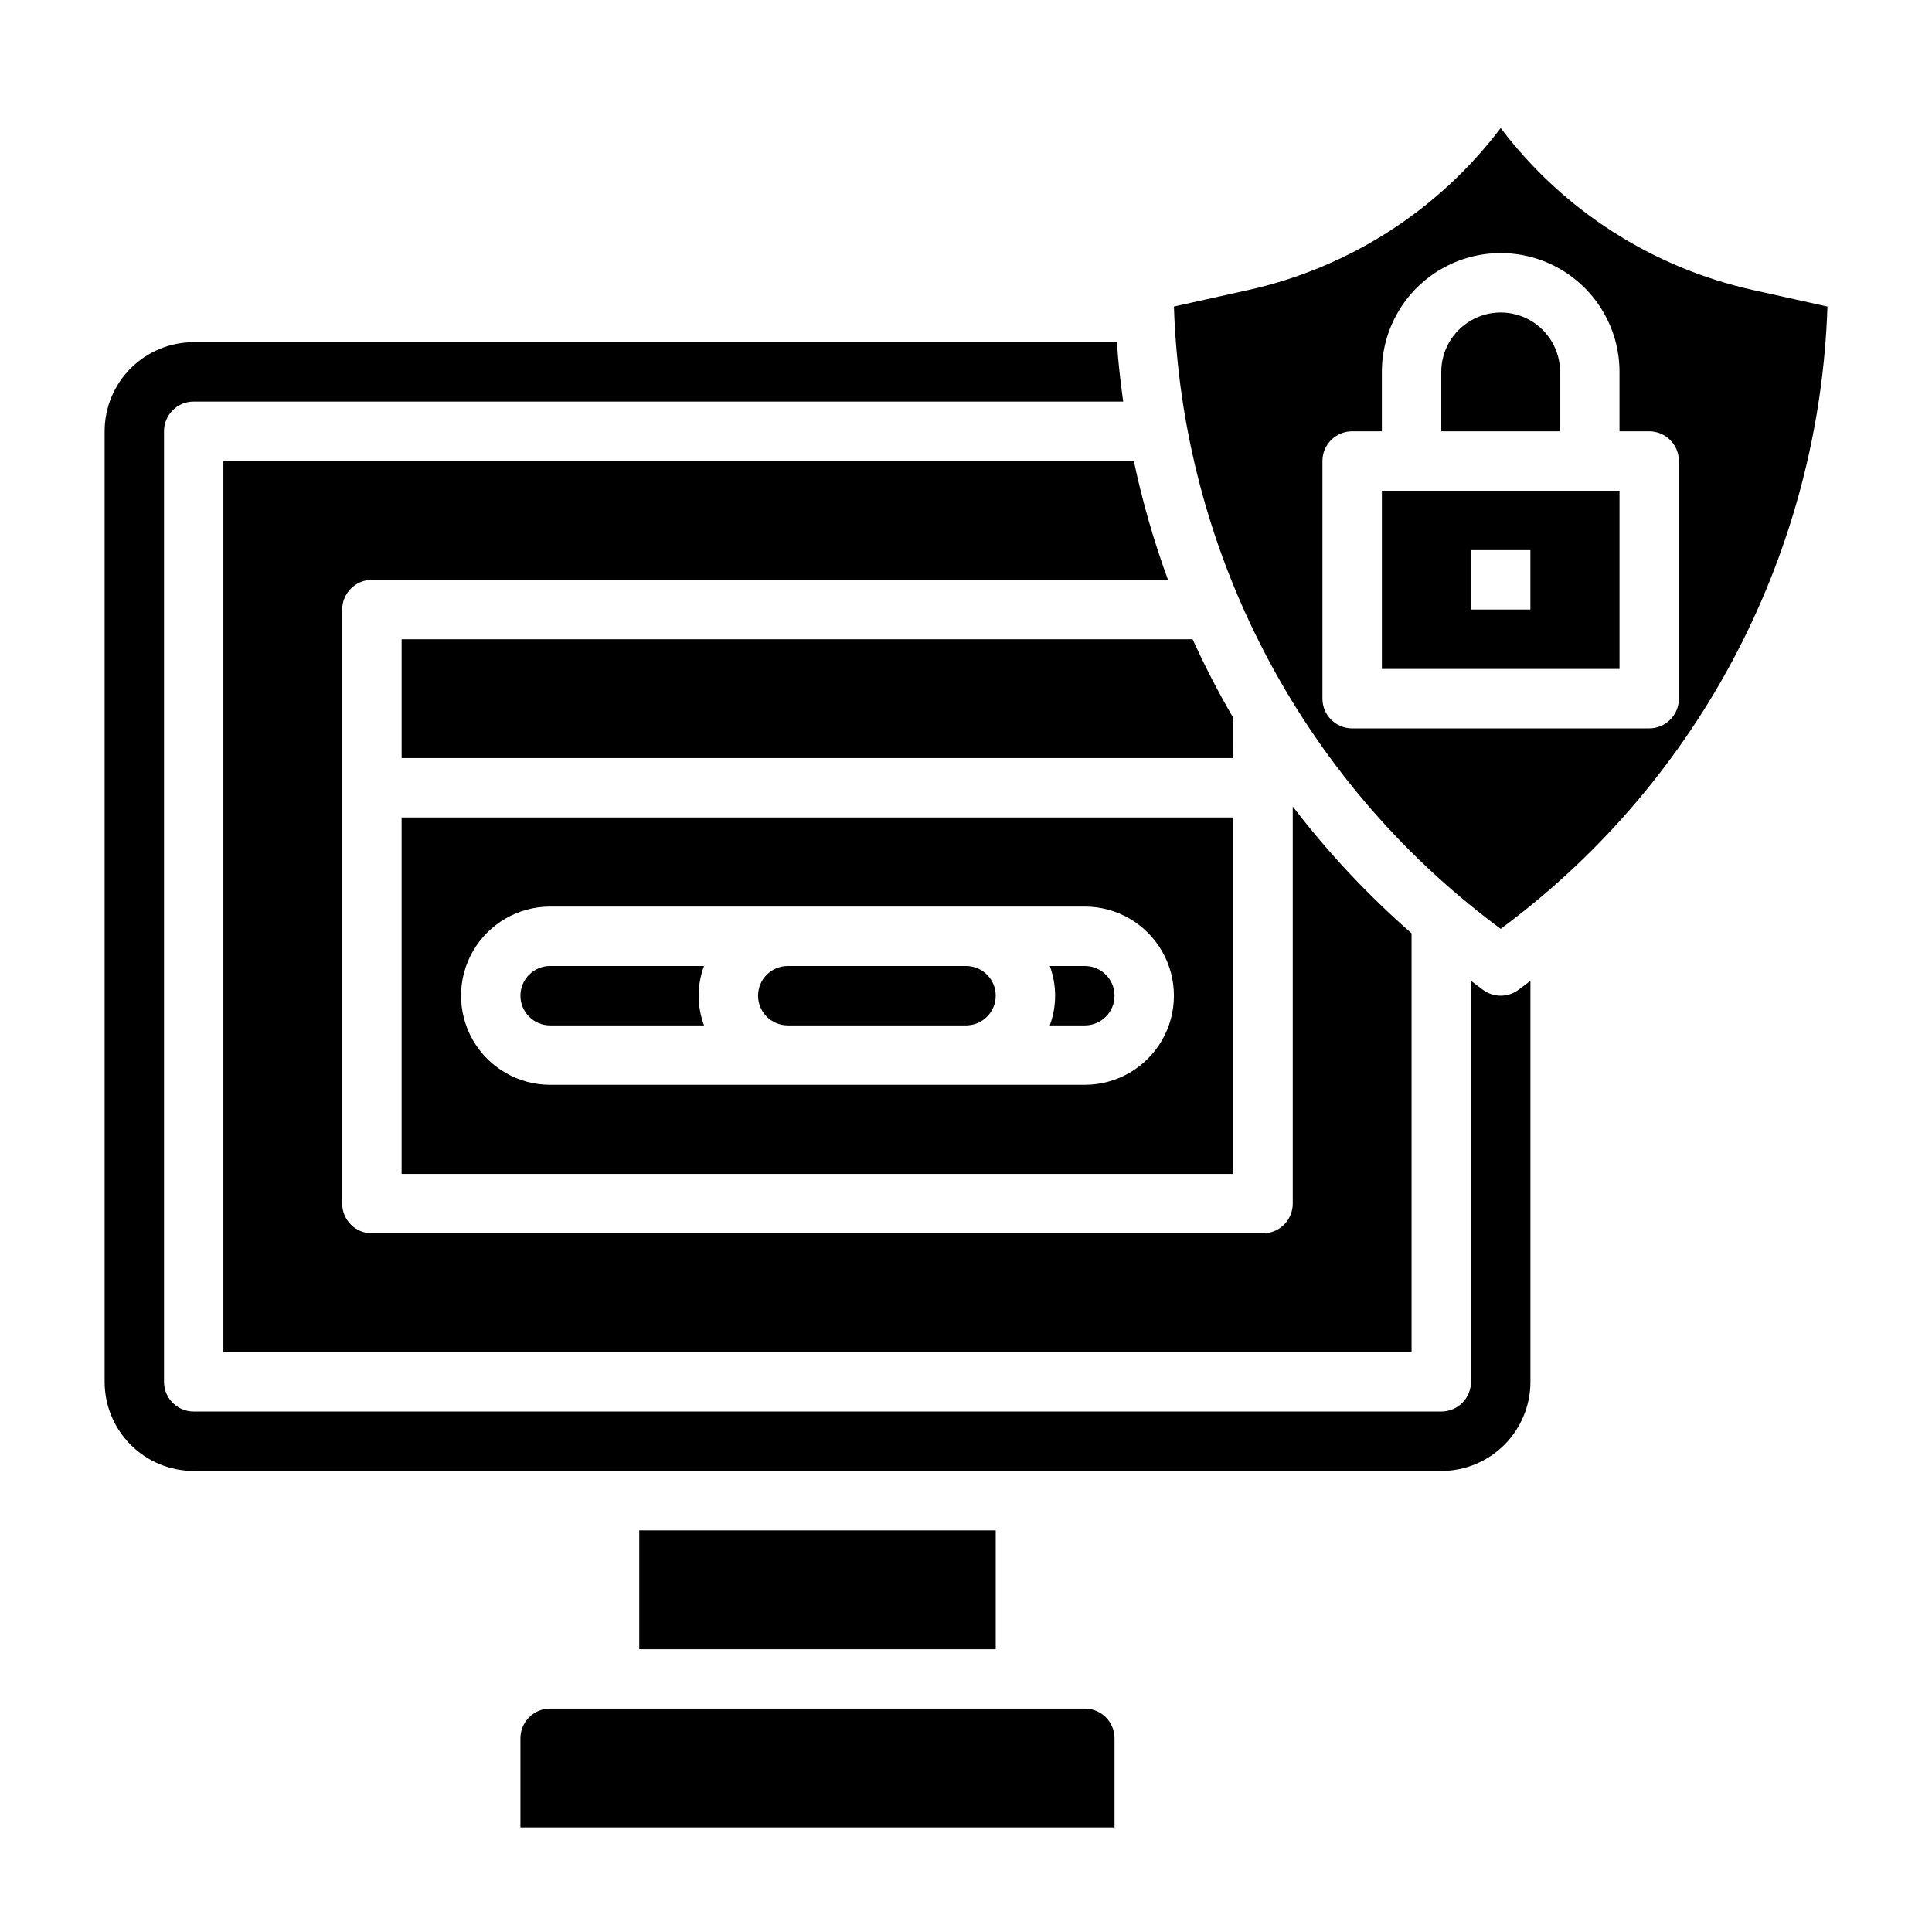<?xml version="1.0" encoding="UTF-8"?>
<!-- Uploaded to: SVG Repo, www.svgrepo.com, Generator: SVG Repo Mixer Tools -->
<svg fill="#000000" width="800px" height="800px" version="1.1" viewBox="144 144 512 512" xmlns="http://www.w3.org/2000/svg">
 <g>
  <path d="m352.77 415.74h47.234c4.348 0 7.871-3.523 7.871-7.871s-3.523-7.871-7.871-7.871h-47.234c-4.348 0-7.871 3.523-7.871 7.871s3.523 7.871 7.871 7.871z"/>
  <path d="m289.79 415.74h40.777c-1.887-5.078-1.887-10.664 0-15.742h-40.777c-4.348 0-7.871 3.523-7.871 7.871s3.523 7.871 7.871 7.871z"/>
  <path d="m431.49 596.8h-141.7c-4.348 0-7.871 3.523-7.871 7.871v23.617h157.44v-23.617c0-2.09-0.832-4.09-2.305-5.566-1.477-1.477-3.481-2.305-5.566-2.305z"/>
  <path d="m250.43 455.1h220.42v-94.465h-220.42zm39.359-70.848h141.7c8.434 0 16.23 4.5 20.449 11.809s4.219 16.309 0 23.617c-4.219 7.305-12.016 11.809-20.449 11.809h-141.7c-8.438 0-16.23-4.504-20.449-11.809-4.219-7.309-4.219-16.309 0-23.617s12.012-11.809 20.449-11.809z"/>
  <path d="m203.2 502.34h314.88v-111c-11.59-10.129-22.137-21.387-31.488-33.613v105.25c0 2.086-0.828 4.09-2.305 5.566-1.477 1.473-3.481 2.305-5.566 2.305h-236.16c-4.348 0-7.871-3.523-7.871-7.871v-157.44c0-4.348 3.523-7.871 7.871-7.871h210.97c-3.766-10.266-6.793-20.789-9.051-31.488h-241.28z"/>
  <path d="m470.85 334.27c-3.953-6.762-7.555-13.723-10.785-20.859h-209.63v31.488h220.42z"/>
  <path d="m431.49 415.74c4.348 0 7.871-3.523 7.871-7.871s-3.523-7.871-7.871-7.871h-9.289c1.887 5.078 1.887 10.664 0 15.742z"/>
  <path d="m557.44 242.56c0-5.625-3-10.824-7.871-13.637s-10.871-2.812-15.742 0c-4.871 2.812-7.875 8.012-7.875 13.637v15.742h31.488z"/>
  <path d="m510.21 321.28h62.977v-47.23h-62.977zm23.617-31.488h15.742v15.742l-15.742 0.004z"/>
  <path d="m608.45 220.83c-26.629-5.941-50.289-21.145-66.754-42.902-16.469 21.758-40.125 36.961-66.754 42.902l-19.84 4.406c1.043 31.91 9.219 63.184 23.934 91.516 14.711 28.336 35.586 53.016 61.086 72.223l1.574 1.18 1.574-1.18c25.5-19.207 46.375-43.887 61.086-72.223 14.711-28.332 22.891-59.605 23.934-91.516zm-19.523 108.32c0 2.09-0.828 4.094-2.305 5.566-1.477 1.477-3.477 2.309-5.566 2.309h-78.719c-4.348 0-7.875-3.527-7.875-7.875v-62.973c0-4.348 3.527-7.875 7.875-7.875h7.871v-15.742c0-11.25 6-21.645 15.742-27.27 9.742-5.625 21.746-5.625 31.488 0s15.746 16.02 15.746 27.27v15.742h7.871c2.09 0 4.09 0.832 5.566 2.309 1.477 1.477 2.305 3.477 2.305 5.566z"/>
  <path d="m313.41 549.57h94.465v31.488h-94.465z"/>
  <path d="m541.7 407.87c-1.703 0-3.359-0.555-4.723-1.574l-3.148-2.363v106.27c0 2.086-0.832 4.09-2.309 5.566-1.477 1.477-3.477 2.305-5.566 2.305h-330.62c-4.348 0-7.871-3.523-7.871-7.871v-251.91c0-4.348 3.523-7.871 7.871-7.871h246.32c-0.707-5.195-1.34-10.469-1.652-15.742h-244.66c-6.262 0-12.27 2.488-16.699 6.914-4.426 4.43-6.914 10.438-6.914 16.699v251.91c0 6.262 2.488 12.27 6.914 16.699 4.43 4.43 10.438 6.918 16.699 6.918h330.62c6.266 0 12.273-2.488 16.699-6.918 4.43-4.43 6.918-10.438 6.918-16.699v-106.27l-3.148 2.363c-1.363 1.02-3.019 1.574-4.723 1.574z"/>
 </g>
</svg>